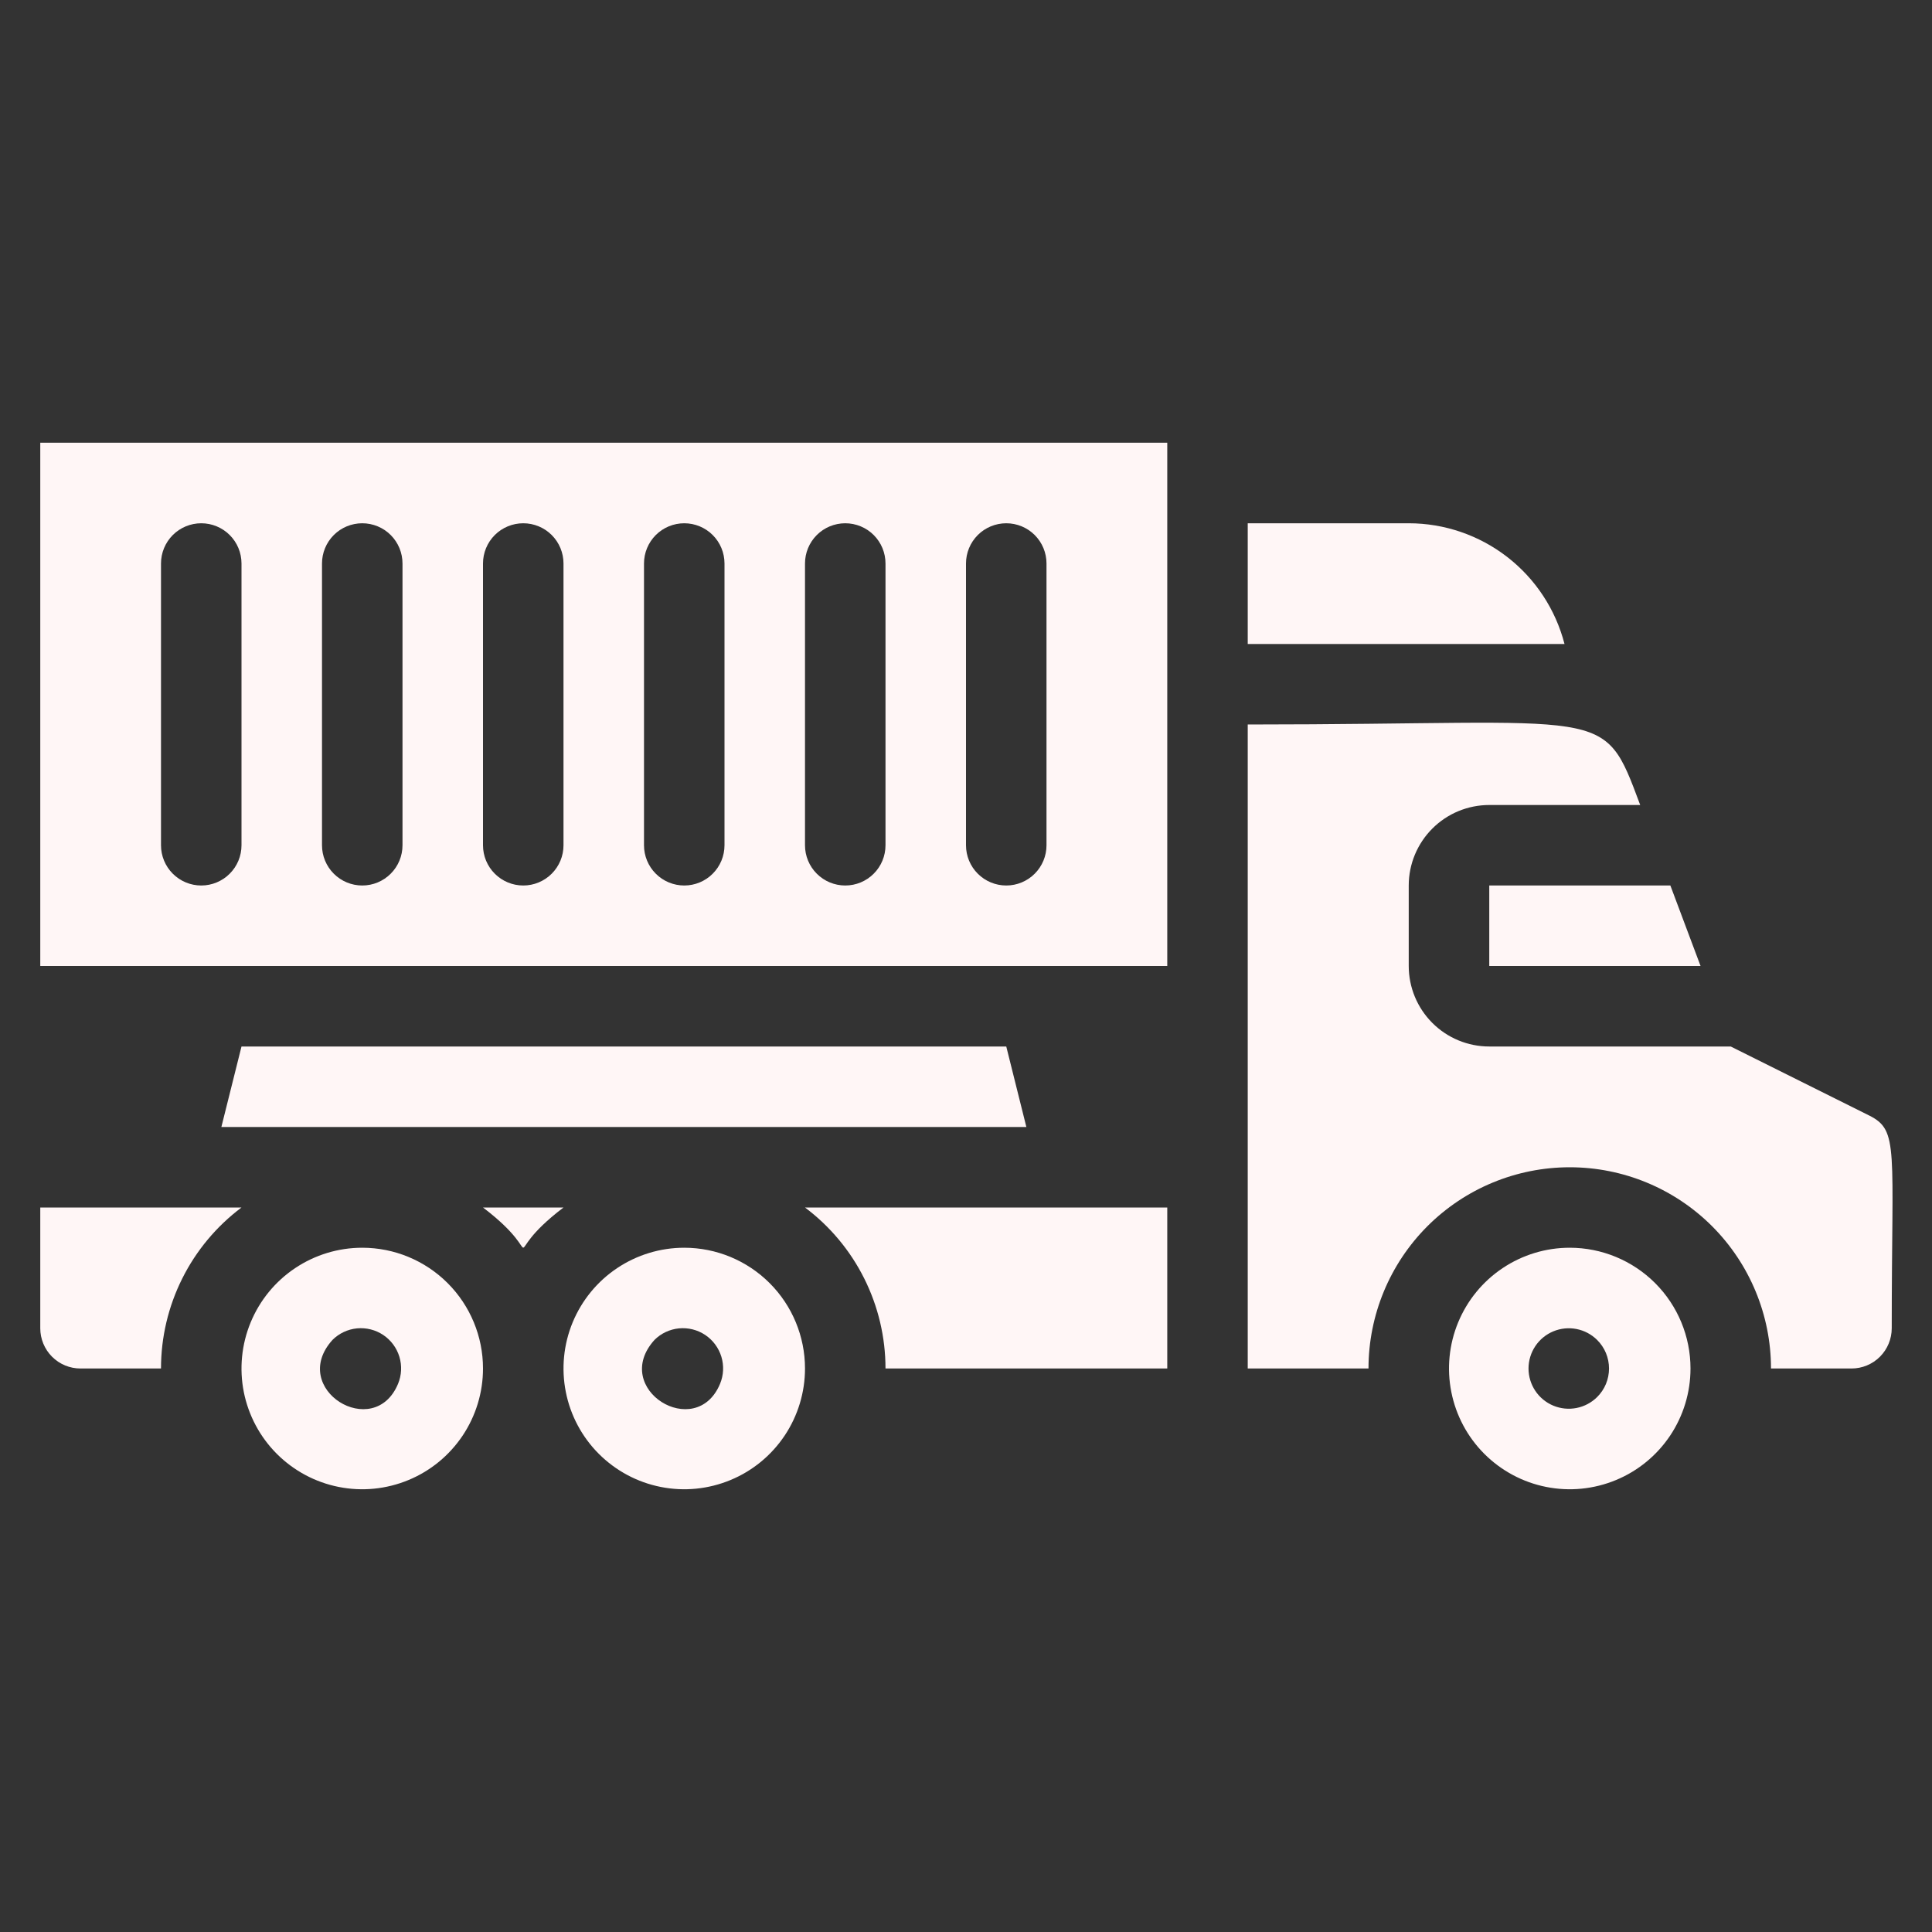 <?xml version="1.0" encoding="UTF-8"?> <svg xmlns="http://www.w3.org/2000/svg" width="57" height="57" viewBox="0 0 57 57" fill="none"><rect x="0" y="0" width="57" height="57" fill="#333333" stroke="none"/><path d="M1.188 28.5H34.438V13.062H1.188V28.5ZM28.5 16.625C28.5 16.31 28.625 16.008 28.848 15.785C29.07 15.563 29.373 15.438 29.688 15.438C30.002 15.438 30.305 15.563 30.527 15.785C30.75 16.008 30.875 16.31 30.875 16.625V24.938C30.875 25.252 30.75 25.555 30.527 25.777C30.305 26 30.002 26.125 29.688 26.125C29.373 26.125 29.07 26 28.848 25.777C28.625 25.555 28.5 25.252 28.5 24.938V16.625ZM23.75 16.625C23.75 16.31 23.875 16.008 24.098 15.785C24.32 15.563 24.623 15.438 24.938 15.438C25.252 15.438 25.555 15.563 25.777 15.785C26 16.008 26.125 16.31 26.125 16.625V24.938C26.125 25.252 26 25.555 25.777 25.777C25.555 26 25.252 26.125 24.938 26.125C24.623 26.125 24.32 26 24.098 25.777C23.875 25.555 23.75 25.252 23.75 24.938V16.625ZM19 16.625C19 16.31 19.125 16.008 19.348 15.785C19.57 15.563 19.873 15.438 20.188 15.438C20.502 15.438 20.805 15.563 21.027 15.785C21.25 16.008 21.375 16.31 21.375 16.625V24.938C21.375 25.252 21.25 25.555 21.027 25.777C20.805 26 20.502 26.125 20.188 26.125C19.873 26.125 19.57 26 19.348 25.777C19.125 25.555 19 25.252 19 24.938V16.625ZM14.25 16.625C14.25 16.31 14.375 16.008 14.598 15.785C14.82 15.563 15.123 15.438 15.438 15.438C15.752 15.438 16.055 15.563 16.277 15.785C16.5 16.008 16.625 16.31 16.625 16.625V24.938C16.625 25.252 16.5 25.555 16.277 25.777C16.055 26 15.752 26.125 15.438 26.125C15.123 26.125 14.82 26 14.598 25.777C14.375 25.555 14.25 25.252 14.25 24.938V16.625ZM9.5 16.625C9.5 16.31 9.625 16.008 9.848 15.785C10.07 15.563 10.373 15.438 10.688 15.438C11.002 15.438 11.305 15.563 11.527 15.785C11.75 16.008 11.875 16.31 11.875 16.625V24.938C11.875 25.252 11.75 25.555 11.527 25.777C11.305 26 11.002 26.125 10.688 26.125C10.373 26.125 10.07 26 9.848 25.777C9.625 25.555 9.5 25.252 9.5 24.938V16.625ZM4.75 16.625C4.75 16.31 4.875 16.008 5.098 15.785C5.321 15.563 5.623 15.438 5.938 15.438C6.252 15.438 6.554 15.563 6.777 15.785C7 16.008 7.125 16.31 7.125 16.625V24.938C7.125 25.252 7 25.555 6.777 25.777C6.554 26 6.252 26.125 5.938 26.125C5.623 26.125 5.321 26 5.098 25.777C4.875 25.555 4.75 25.252 4.75 24.938V16.625Z" fill="#FFF6F6"></path><path d="M1.188 35.625V39.188C1.188 39.502 1.313 39.804 1.535 40.027C1.758 40.25 2.06 40.375 2.375 40.375H4.75C4.75 39.453 4.965 38.544 5.377 37.72C5.789 36.895 6.388 36.178 7.125 35.625H1.188Z" fill="#FFF6F6"></path><path d="M14.25 35.625C16.328 37.204 14.547 37.204 16.625 35.625H14.25Z" fill="#FFF6F6"></path><path d="M29.688 30.875H7.125L6.531 33.25H30.281L29.688 30.875Z" fill="#FFF6F6"></path><path d="M46.312 36.812C45.608 36.812 44.919 37.021 44.333 37.413C43.747 37.804 43.291 38.361 43.021 39.012C42.752 39.663 42.681 40.379 42.819 41.07C42.956 41.761 43.295 42.396 43.793 42.894C44.292 43.392 44.926 43.732 45.617 43.869C46.309 44.007 47.025 43.936 47.676 43.666C48.327 43.397 48.883 42.94 49.275 42.354C49.666 41.768 49.875 41.08 49.875 40.375C49.875 39.43 49.5 38.524 48.832 37.856C48.163 37.188 47.257 36.812 46.312 36.812ZM47.12 41.218C46.953 41.383 46.742 41.495 46.512 41.54C46.282 41.585 46.044 41.561 45.827 41.471C45.611 41.381 45.426 41.229 45.296 41.034C45.166 40.839 45.096 40.609 45.096 40.375C45.096 40.141 45.166 39.911 45.296 39.716C45.426 39.521 45.611 39.369 45.827 39.279C46.044 39.189 46.282 39.165 46.512 39.21C46.742 39.255 46.953 39.367 47.12 39.532C47.231 39.642 47.32 39.774 47.38 39.918C47.44 40.063 47.471 40.218 47.471 40.375C47.471 40.532 47.44 40.687 47.38 40.832C47.32 40.976 47.231 41.108 47.12 41.218Z" fill="#FFF6F6"></path><path d="M43.938 28.5H50.172L49.281 26.125H43.938V28.5Z" fill="#FFF6F6"></path><path d="M55.159 32.917L51.062 30.875H43.938C43.308 30.875 42.703 30.625 42.258 30.179C41.813 29.734 41.562 29.13 41.562 28.5V26.125C41.562 25.495 41.813 24.891 42.258 24.446C42.703 24 43.308 23.75 43.938 23.75H48.391C47.274 20.758 47.571 21.375 36.812 21.375V40.375H40.375C40.375 38.8 41.001 37.29 42.114 36.176C43.228 35.063 44.738 34.438 46.312 34.438C47.887 34.438 49.397 35.063 50.511 36.176C51.624 37.29 52.25 38.8 52.25 40.375H54.625C54.94 40.375 55.242 40.25 55.465 40.027C55.687 39.804 55.812 39.502 55.812 39.188C55.812 33.867 56.026 33.357 55.159 32.917Z" fill="#FFF6F6"></path><path d="M26.125 40.375H34.438V35.625H23.75C24.487 36.178 25.086 36.895 25.498 37.72C25.91 38.544 26.125 39.453 26.125 40.375Z" fill="#FFF6F6"></path><path d="M46.158 19C45.895 17.981 45.301 17.078 44.469 16.433C43.637 15.789 42.615 15.438 41.562 15.438H36.812V19H46.158Z" fill="#FFF6F6"></path><path d="M20.188 36.812C19.483 36.812 18.794 37.021 18.208 37.413C17.622 37.804 17.166 38.361 16.896 39.012C16.627 39.663 16.556 40.379 16.694 41.07C16.831 41.761 17.17 42.396 17.668 42.894C18.167 43.392 18.801 43.732 19.492 43.869C20.183 44.007 20.9 43.936 21.551 43.666C22.202 43.397 22.758 42.94 23.15 42.354C23.541 41.768 23.75 41.08 23.75 40.375C23.75 39.43 23.375 38.524 22.707 37.856C22.038 37.188 21.132 36.812 20.188 36.812ZM21.244 40.826C20.532 42.536 18.003 40.981 19.309 39.532C19.503 39.338 19.759 39.218 20.032 39.191C20.305 39.165 20.579 39.234 20.807 39.386C21.035 39.539 21.203 39.766 21.283 40.028C21.363 40.291 21.349 40.573 21.244 40.826Z" fill="#FFF6F6"></path><path d="M10.688 36.812C9.983 36.812 9.294 37.021 8.708 37.413C8.122 37.804 7.666 38.361 7.396 39.012C7.127 39.663 7.056 40.379 7.193 41.07C7.331 41.761 7.67 42.396 8.168 42.894C8.667 43.392 9.301 43.732 9.992 43.869C10.684 44.007 11.4 43.936 12.051 43.666C12.702 43.397 13.258 42.94 13.65 42.354C14.041 41.768 14.25 41.08 14.25 40.375C14.25 39.43 13.875 38.524 13.207 37.856C12.539 37.188 11.632 36.812 10.688 36.812ZM11.744 40.826C11.032 42.536 8.502 40.981 9.809 39.532C10.003 39.338 10.259 39.218 10.532 39.191C10.805 39.165 11.079 39.234 11.307 39.386C11.535 39.539 11.703 39.766 11.783 40.028C11.863 40.291 11.849 40.573 11.744 40.826Z" fill="#FFF6F6"></path></svg> 